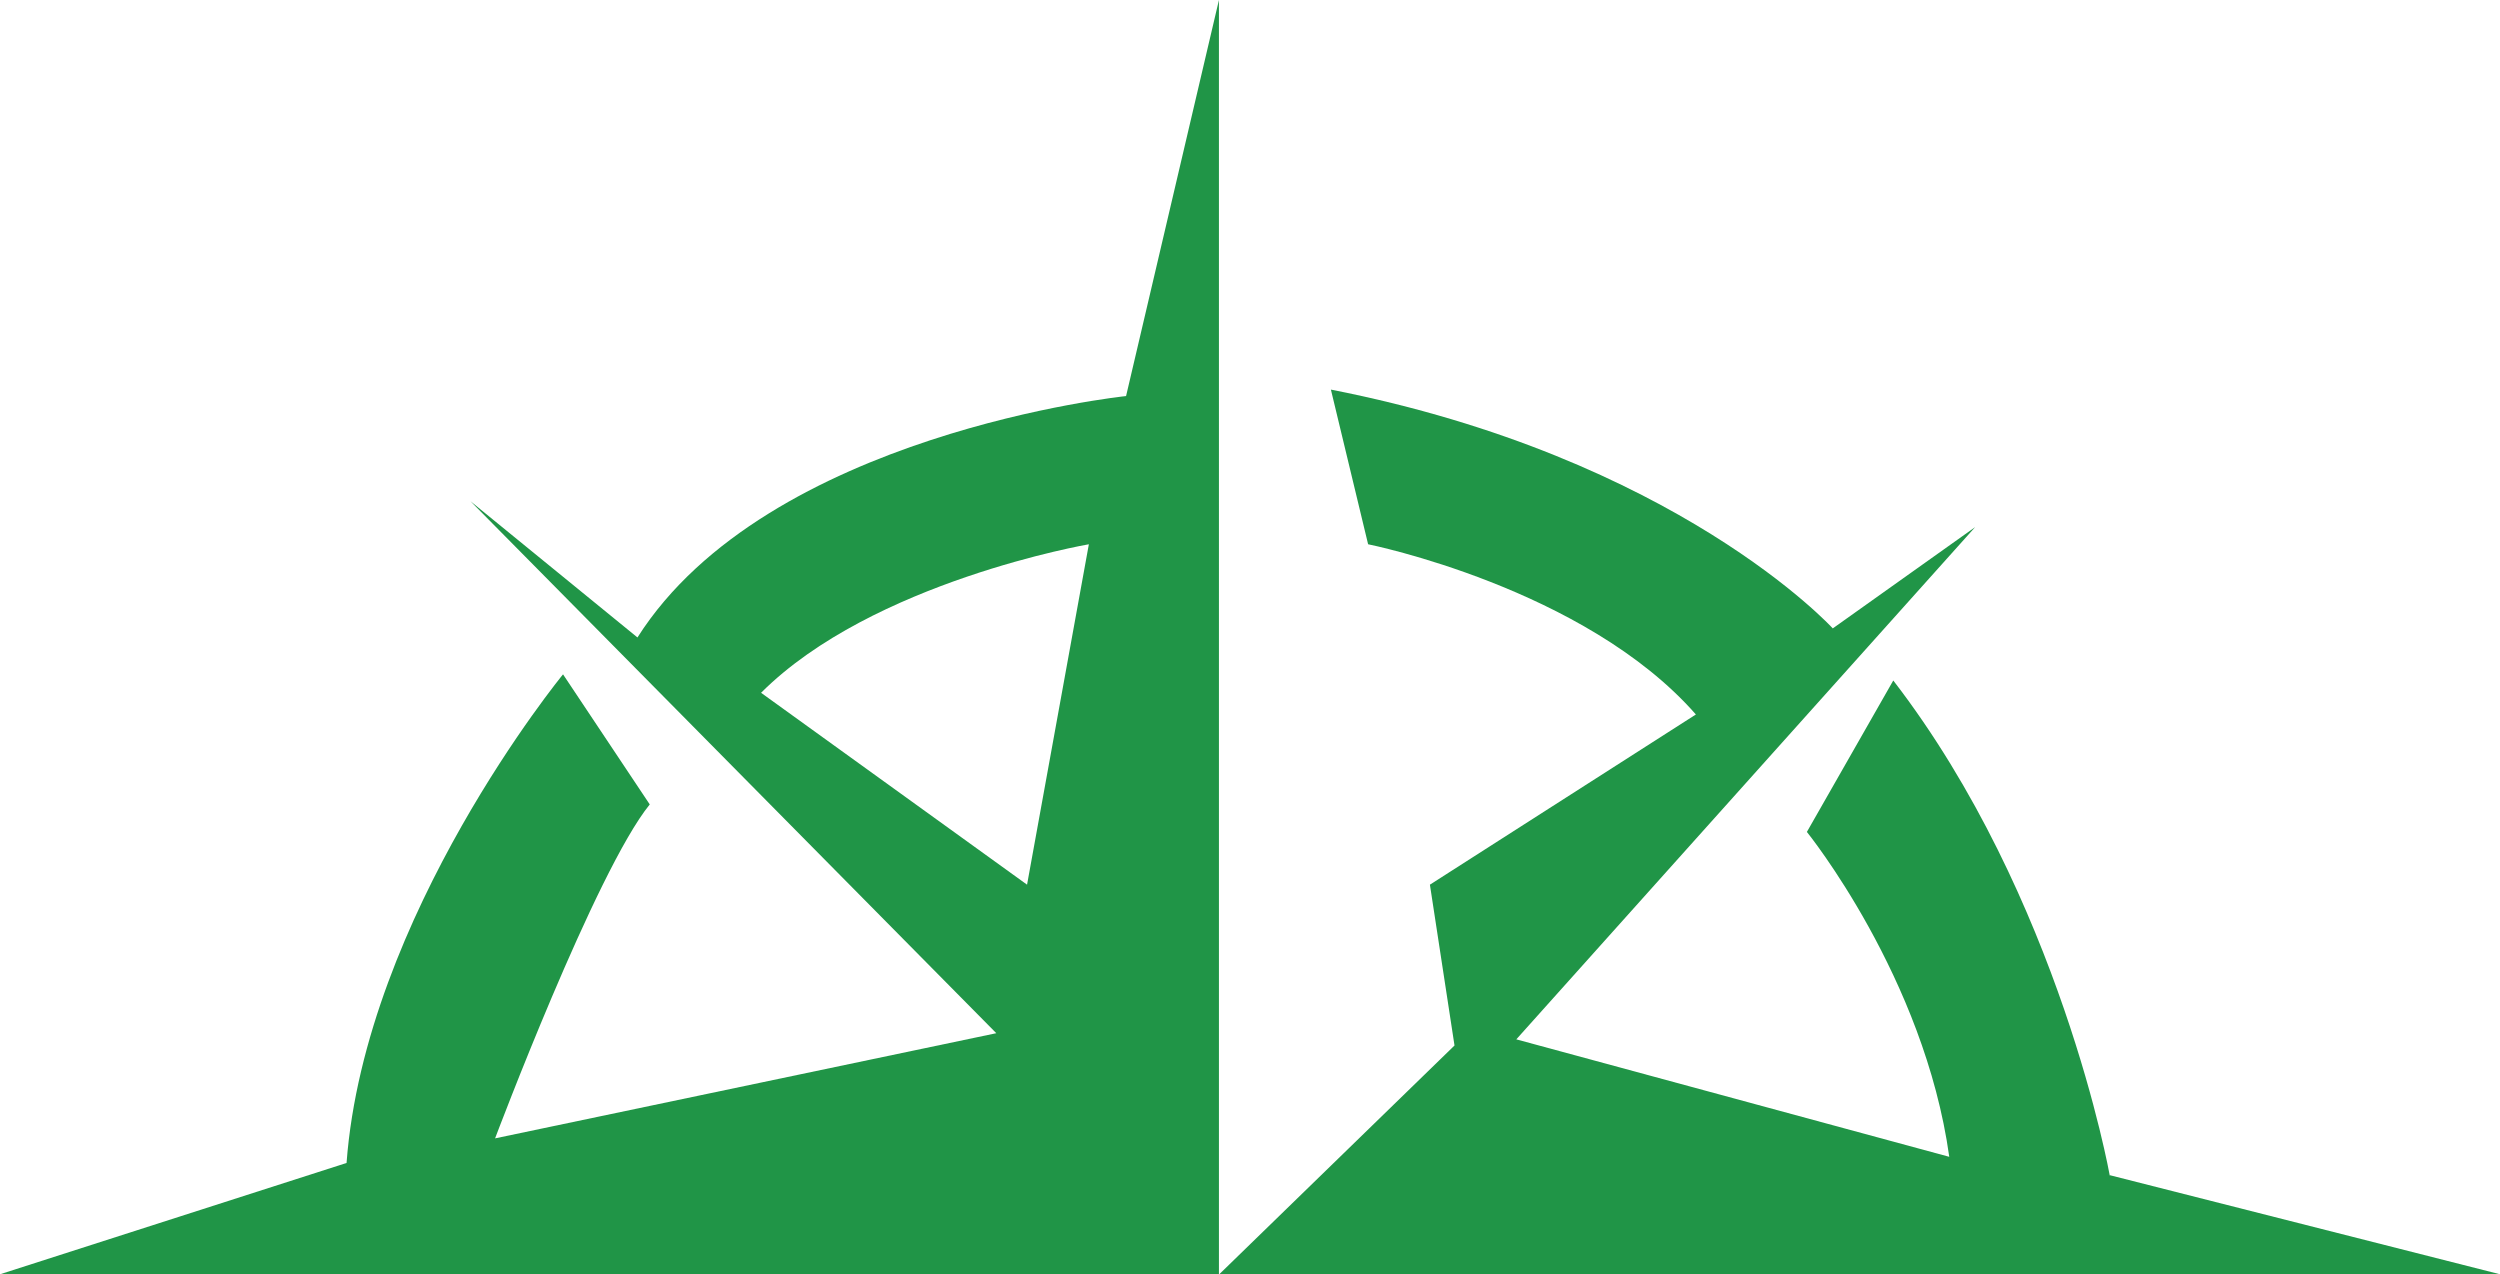 <svg xmlns="http://www.w3.org/2000/svg" id="a" viewBox="0 0 77.26 39.38"><defs><style>.b{fill:#209547;}</style></defs><path class="b" d="M34.8,12.24s-11.09,1.15-15.1,7.46l-5.16-4.21,16.25,16.44-15.49,3.25s3.11-8.26,4.78-10.32l-2.68-4.02s-6.12,7.46-6.69,15.1l-10.71,3.44h37.67V0l-2.87,12.24ZM31.74,27.34l-8.22-5.93c3.44-3.44,10.13-4.59,10.13-4.59l-1.91,10.52Z"></path><path class="b" d="M65.2,36.33s-1.53-8.6-6.69-15.3l-2.67,4.68s3.63,4.49,4.4,10.04l-13.38-3.63,14.18-15.83-4.4,3.13s-4.81-5.28-15.51-7.38l1.15,4.78s6.69,1.34,10.13,5.26l-8.22,5.26.76,4.97-7.27,7.07h39.58l-12.05-3.06Z"></path></svg>